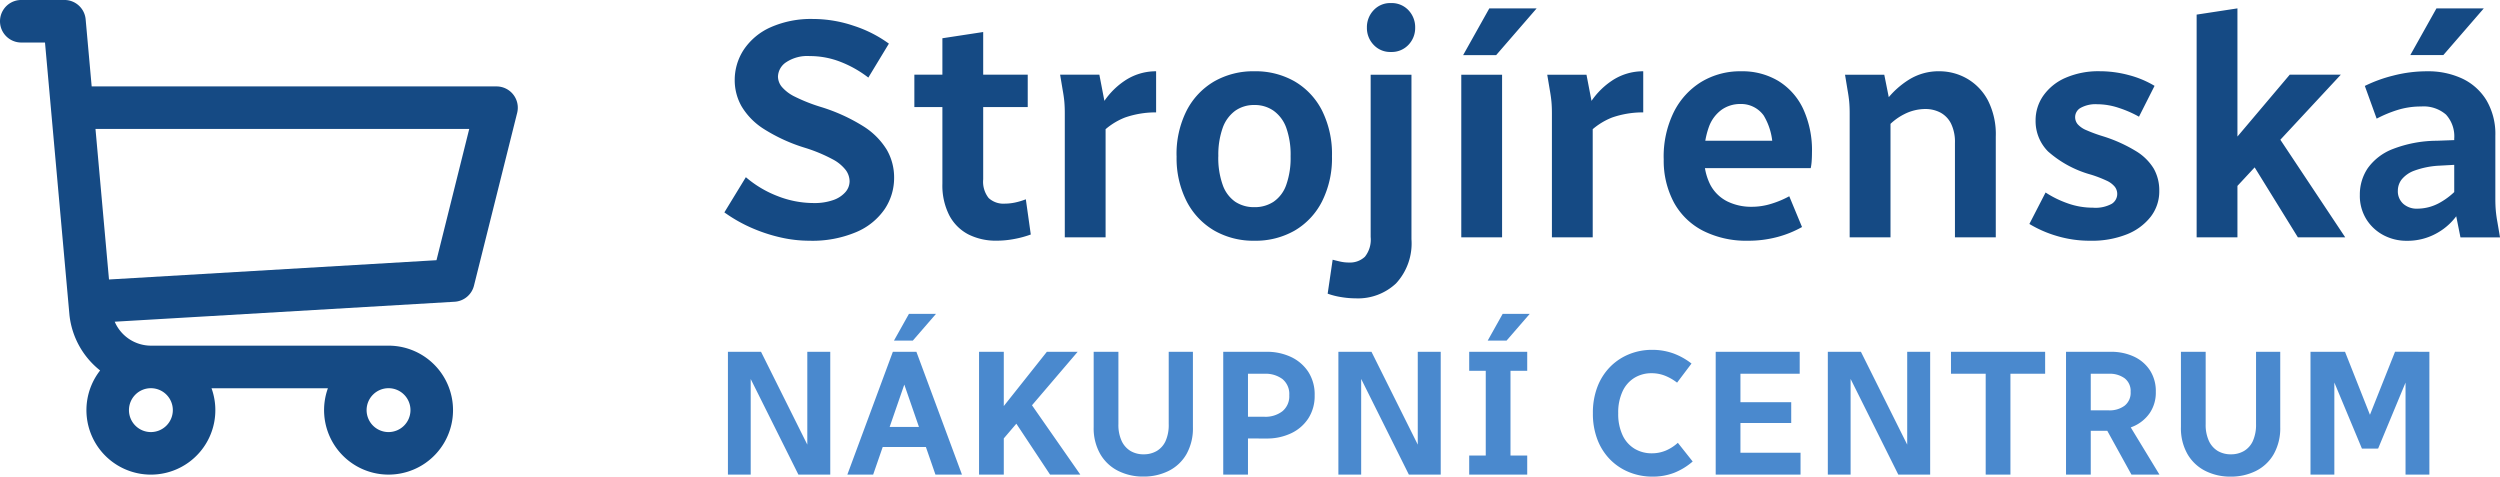 <?xml version="1.0" encoding="UTF-8"?> <svg xmlns="http://www.w3.org/2000/svg" width="168.561" height="32.132" viewBox="0 0 168.561 32.132"><g id="logo" transform="translate(-182 -155)"><g id="Group_4" data-name="Group 4" transform="translate(78 97)"><path id="Path_45" data-name="Path 45" d="M.84-1.68,2.289-4.053A7.3,7.3,0,0,0,4.42-2.782a6.664,6.664,0,0,0,2.446.472,3.78,3.78,0,0,0,1.313-.2A1.921,1.921,0,0,0,9-3.045a1.116,1.116,0,0,0,.283-.735,1.307,1.307,0,0,0-.252-.745,2.693,2.693,0,0,0-.892-.735A10.541,10.541,0,0,0,6.3-6.027,11.4,11.4,0,0,1,3.507-7.3,4.61,4.61,0,0,1,2-8.831a3.551,3.551,0,0,1-.462-1.753,3.714,3.714,0,0,1,.619-2.079,4.247,4.247,0,0,1,1.806-1.5,6.71,6.71,0,0,1,2.866-.557,8.564,8.564,0,0,1,2.741.462,8.406,8.406,0,0,1,2.363,1.2l-1.386,2.289a7.515,7.515,0,0,0-1.848-1.05,5.655,5.655,0,0,0-2.1-.4A2.583,2.583,0,0,0,5-11.8a1.208,1.208,0,0,0-.546.966,1.115,1.115,0,0,0,.262.693,2.715,2.715,0,0,0,.882.662A11.491,11.491,0,0,0,7.308-8.8a12.028,12.028,0,0,1,2.9,1.313A4.877,4.877,0,0,1,11.792-5.9a3.734,3.734,0,0,1,.493,1.89,3.769,3.769,0,0,1-.63,2.1A4.385,4.385,0,0,1,9.744-.357,7.589,7.589,0,0,1,6.573.231,8.759,8.759,0,0,1,4.547-.011,10.87,10.87,0,0,1,2.593-.672,10.091,10.091,0,0,1,.84-1.68Zm12.81-7.1v-2.184h7.644v2.184Zm1.89,5.166v-9.807l2.751-.42v9.933a1.771,1.771,0,0,0,.368,1.26,1.472,1.472,0,0,0,1.1.378,3.34,3.34,0,0,0,.672-.073,4.579,4.579,0,0,0,.735-.22L21.5-.189a6.819,6.819,0,0,1-1.1.3,6.25,6.25,0,0,1-1.187.116A4.1,4.1,0,0,1,17.283-.2,3.041,3.041,0,0,1,16-1.491,4.441,4.441,0,0,1,15.54-3.612Zm7.938-7.35h2.646l.42,2.184V0H23.793V-8.358q0-.441-.031-.788t-.116-.809Zm2.751,3.969V-8.82a5.083,5.083,0,0,1,1.6-1.733,3.759,3.759,0,0,1,2.121-.641v2.772a6.267,6.267,0,0,0-2.1.346A4.591,4.591,0,0,0,26.229-6.993Zm5.1,1.533a6.486,6.486,0,0,1,.682-3.087,4.842,4.842,0,0,1,1.859-1.964,5.3,5.3,0,0,1,2.709-.682,5.3,5.3,0,0,1,2.709.682,4.773,4.773,0,0,1,1.848,1.964,6.57,6.57,0,0,1,.672,3.087,6.473,6.473,0,0,1-.672,3.045A4.773,4.773,0,0,1,39.291-.452a5.3,5.3,0,0,1-2.709.683,5.3,5.3,0,0,1-2.709-.683,4.842,4.842,0,0,1-1.859-1.963A6.39,6.39,0,0,1,31.332-5.46Zm2.814,0a5.411,5.411,0,0,0,.294,1.921A2.31,2.31,0,0,0,35.28-2.4a2.276,2.276,0,0,0,1.3.367A2.29,2.29,0,0,0,37.874-2.4a2.285,2.285,0,0,0,.85-1.134,5.411,5.411,0,0,0,.294-1.921,5.393,5.393,0,0,0-.294-1.932,2.413,2.413,0,0,0-.85-1.144,2.2,2.2,0,0,0-1.292-.389,2.187,2.187,0,0,0-1.3.389,2.442,2.442,0,0,0-.84,1.144A5.393,5.393,0,0,0,34.146-5.46ZM41.517,3.8l.336-2.289q.315.084.567.137a2.568,2.568,0,0,0,.525.052,1.462,1.462,0,0,0,1.082-.388,1.851,1.851,0,0,0,.389-1.334V-10.962h2.751V.126a3.971,3.971,0,0,1-1.04,2.982,3.741,3.741,0,0,1-2.719,1.008,6.069,6.069,0,0,1-.977-.084A4.964,4.964,0,0,1,41.517,3.8Zm2.646-17.934a1.659,1.659,0,0,1,.451-1.176,1.523,1.523,0,0,1,1.165-.483,1.548,1.548,0,0,1,1.187.483,1.659,1.659,0,0,1,.451,1.176,1.633,1.633,0,0,1-.451,1.155,1.548,1.548,0,0,1-1.187.483,1.523,1.523,0,0,1-1.165-.483A1.633,1.633,0,0,1,44.163-14.133ZM50.526,0V-10.962h2.751V0Zm.126-12.285,1.764-3.15h3.192l-2.73,3.15Zm5.67,1.323h2.646l.42,2.184V0H56.637V-8.358q0-.441-.032-.788t-.115-.809Zm2.751,3.969V-8.82a5.083,5.083,0,0,1,1.6-1.733,3.759,3.759,0,0,1,2.121-.641v2.772a6.267,6.267,0,0,0-2.1.346A4.591,4.591,0,0,0,59.073-6.993Zm5.1,1.7a6.791,6.791,0,0,1,.682-3.15,5,5,0,0,1,1.858-2.037,5.076,5.076,0,0,1,2.688-.714,4.716,4.716,0,0,1,2.5.651,4.39,4.39,0,0,1,1.67,1.869,6.665,6.665,0,0,1,.6,2.961q0,.315-.021.588a3.359,3.359,0,0,1-.063.462H66.234V-6.51h5.838l-.567.84a4.273,4.273,0,0,0-.588-2.541,1.875,1.875,0,0,0-1.575-.777,2.173,2.173,0,0,0-1.249.378,2.46,2.46,0,0,0-.871,1.165,5.453,5.453,0,0,0-.315,2.005,3.92,3.92,0,0,0,.41,1.9A2.635,2.635,0,0,0,68.45-2.426a3.641,3.641,0,0,0,1.669.368,4.384,4.384,0,0,0,1.334-.21,6.366,6.366,0,0,0,1.187-.5L73.5-.693a7.089,7.089,0,0,1-1.659.672,7.559,7.559,0,0,1-1.995.252,6.46,6.46,0,0,1-3-.662,4.66,4.66,0,0,1-1.974-1.9A5.975,5.975,0,0,1,64.176-5.292ZM76.4-10.962h2.646l.42,2.1V0H76.713V-8.358q0-.441-.032-.788t-.116-.809Zm2.751,3.654V-9.2a5.792,5.792,0,0,1,1.575-1.439,3.766,3.766,0,0,1,2.016-.556,3.752,3.752,0,0,1,1.88.493,3.675,3.675,0,0,1,1.407,1.46,5.028,5.028,0,0,1,.535,2.457V0H83.811V-6.363a2.814,2.814,0,0,0-.262-1.3,1.714,1.714,0,0,0-.714-.745,2.17,2.17,0,0,0-1.039-.242,3.14,3.14,0,0,0-1.4.347A3.842,3.842,0,0,0,79.149-7.308ZM88.83-.9l1.092-2.121a6.849,6.849,0,0,0,1.47.724,5.016,5.016,0,0,0,1.722.3,2.276,2.276,0,0,0,1.271-.262.786.786,0,0,0,.368-.661.794.794,0,0,0-.168-.493,1.529,1.529,0,0,0-.556-.41,8.228,8.228,0,0,0-1.04-.4,7.3,7.3,0,0,1-2.9-1.564,2.9,2.9,0,0,1-.84-2.089,2.879,2.879,0,0,1,.525-1.68,3.554,3.554,0,0,1,1.5-1.2,5.546,5.546,0,0,1,2.3-.441,7.533,7.533,0,0,1,1.963.262,6.578,6.578,0,0,1,1.733.724l-1.05,2.079a7.463,7.463,0,0,0-1.344-.588,4.636,4.636,0,0,0-1.47-.252,2.085,2.085,0,0,0-1.113.241.716.716,0,0,0-.378.62.751.751,0,0,0,.168.483,1.586,1.586,0,0,0,.577.4,10.055,10.055,0,0,0,1.145.42,9.931,9.931,0,0,1,2.215,1,3.52,3.52,0,0,1,1.2,1.186,2.98,2.98,0,0,1,.368,1.491,2.793,2.793,0,0,1-.577,1.743A3.822,3.822,0,0,1,95.4-.2a6.348,6.348,0,0,1-2.457.431,7.727,7.727,0,0,1-2.278-.326A7.814,7.814,0,0,1,88.83-.9Zm11.277.9V-15.015l2.751-.42V0Zm1.911-2.562V-5.8l4.368-5.166h3.444Zm1.449-3.045,1.785-1.722L110.124,0h-3.192Zm7.644,2.751a3.167,3.167,0,0,1,.535-1.806,3.72,3.72,0,0,1,1.69-1.291A8.35,8.35,0,0,1,116.3-6.51l1.7-.063v1.659l-1.533.084a5.694,5.694,0,0,0-1.68.336,1.965,1.965,0,0,0-.861.6,1.243,1.243,0,0,0-.252.745,1.131,1.131,0,0,0,.367.893,1.357,1.357,0,0,0,.935.325,3.112,3.112,0,0,0,1.522-.4,4.734,4.734,0,0,0,1.292-1.05v1.7A4.088,4.088,0,0,1,116.34-.3a4.029,4.029,0,0,1-2.058.535,3.313,3.313,0,0,1-1.575-.378,3.03,3.03,0,0,1-1.155-1.071A2.986,2.986,0,0,1,111.111-2.856Zm.336-7.35a9.393,9.393,0,0,1,1.9-.693,9.046,9.046,0,0,1,2.3-.294,5.426,5.426,0,0,1,2.373.493,3.818,3.818,0,0,1,1.627,1.46,4.466,4.466,0,0,1,.6,2.394V-2.6q0,.441.031.8t.116.819l.168.987h-2.667l-.42-2.1V-6.657a2.168,2.168,0,0,0-.556-1.617,2.294,2.294,0,0,0-1.67-.546,5.284,5.284,0,0,0-1.617.241A8.318,8.318,0,0,0,112.245-8Zm3.066-2.079,1.764-3.15h3.192l-2.73,3.15Z" transform="translate(152 74)" fill="#154a84"></path><path id="Path_44" data-name="Path 44" d="M1.08,0V-8.28H2.616V0ZM1.7-8.28H3.312L7.44,0H5.832ZM6.432,0V-8.28H7.98V0Zm2.7,0L12.2-8.28h.876l.1,1.62L10.872,0Zm1.884-1.86V-3.216h4.032V-1.86Zm1.752-4.8.048-1.62h.972L16.86,0H15.072Zm-.492-2.376,1.008-1.8h1.824l-1.56,1.8ZM18.012,0V-8.28H19.68V0Zm1.152-1.836V-3.972l3.42-4.308H24.66L21.084-4.092l-.2.24ZM20.376-3.66l1.068-1.212L24.84,0H22.8ZM25.74-3.2V-8.28h1.668v4.872a2.588,2.588,0,0,0,.222,1.146,1.545,1.545,0,0,0,.6.672,1.71,1.71,0,0,0,.882.222,1.718,1.718,0,0,0,.876-.222,1.5,1.5,0,0,0,.6-.672A2.65,2.65,0,0,0,30.8-3.408V-8.28h1.632V-3.2A3.547,3.547,0,0,1,32-1.386,2.851,2.851,0,0,1,30.8-.252a3.746,3.746,0,0,1-1.71.384,3.719,3.719,0,0,1-1.7-.384,2.889,2.889,0,0,1-1.206-1.134A3.509,3.509,0,0,1,25.74-3.2ZM34.476,0V-8.28h1.668V0Zm.792-2.436V-3.9H37.26a1.864,1.864,0,0,0,1.206-.372,1.305,1.305,0,0,0,.462-1.08,1.3,1.3,0,0,0-.462-1.092A1.906,1.906,0,0,0,37.26-6.8H35.268V-8.28H37.4a3.782,3.782,0,0,1,1.644.348,2.827,2.827,0,0,1,1.164,1,2.791,2.791,0,0,1,.432,1.584,2.776,2.776,0,0,1-.432,1.566,2.811,2.811,0,0,1-1.164,1,3.782,3.782,0,0,1-1.644.348ZM42.24,0V-8.28h1.536V0Zm.624-8.28h1.608L48.6,0H46.992ZM47.592,0V-8.28H49.14V0ZM51.06,0V-1.284h3.912V0Zm0-7V-8.28h3.912V-7Zm1.116,7V-8.28h1.668V0Zm.132-9.036,1.008-1.8H55.14l-1.56,1.8ZM59.4-4.14a4.833,4.833,0,0,1,.318-1.812,3.9,3.9,0,0,1,.87-1.338,3.8,3.8,0,0,1,1.272-.834,4.065,4.065,0,0,1,1.524-.288,4.192,4.192,0,0,1,1.422.234,4.491,4.491,0,0,1,1.242.69L65.076-6.2a3.355,3.355,0,0,0-.8-.462,2.45,2.45,0,0,0-.924-.174,2.195,2.195,0,0,0-1.134.3,2.091,2.091,0,0,0-.81.906,3.348,3.348,0,0,0-.3,1.494,3.348,3.348,0,0,0,.3,1.494,2.078,2.078,0,0,0,.816.906,2.227,2.227,0,0,0,1.14.3,2.415,2.415,0,0,0,.954-.186,2.889,2.889,0,0,0,.81-.522l1,1.26a4.349,4.349,0,0,1-1.248.762,3.99,3.99,0,0,1-1.464.258,4.143,4.143,0,0,1-1.542-.288A3.781,3.781,0,0,1,60.588-.99a3.9,3.9,0,0,1-.87-1.338A4.833,4.833,0,0,1,59.4-4.14ZM67.68,0V-8.28h1.668V0Zm.792,0V-1.476H73.4V0Zm0-3.48v-1.4h4.3v1.4Zm0-3.324V-8.28h4.872V-6.8ZM75.24,0V-8.28h1.536V0Zm.624-8.28h1.608L81.6,0H79.992ZM80.592,0V-8.28H82.14V0Zm2.952-6.8V-8.28h6.348V-6.8ZM85.884,0V-8.28h1.668V0ZM91.3,0V-8.28h1.668V0Zm.792-2.952v-1.38h2.1a1.69,1.69,0,0,0,1.056-.312,1.1,1.1,0,0,0,.408-.936,1.074,1.074,0,0,0-.408-.918A1.714,1.714,0,0,0,94.188-6.8h-2.1V-8.28H94.32a3.63,3.63,0,0,1,1.548.318,2.578,2.578,0,0,1,1.086.924,2.577,2.577,0,0,1,.4,1.458,2.448,2.448,0,0,1-.4,1.416,2.583,2.583,0,0,1-1.086.9,3.69,3.69,0,0,1-1.548.312Zm1.7-.528h1.692L97.6,0H95.712Zm5.256.276V-8.28h1.668v4.872a2.588,2.588,0,0,0,.222,1.146,1.545,1.545,0,0,0,.6.672,1.71,1.71,0,0,0,.882.222,1.718,1.718,0,0,0,.876-.222,1.5,1.5,0,0,0,.6-.672,2.65,2.65,0,0,0,.216-1.146V-8.28h1.632V-3.2a3.547,3.547,0,0,1-.438,1.818,2.851,2.851,0,0,1-1.2,1.134,3.746,3.746,0,0,1-1.71.384,3.719,3.719,0,0,1-1.7-.384,2.889,2.889,0,0,1-1.206-1.134A3.509,3.509,0,0,1,99.048-3.2ZM107.784,0V-8.28h1.608V0Zm.744-8.28h1.584L111.924-3.7,111.9-1.752h-.648Zm3.156,6.528L111.66-3.7l1.824-4.584h1.572l-2.712,6.528ZM114.192,0V-8.28H115.8V0Z" transform="translate(152 90)" fill="#4a89ce"></path></g><path id="shopping-cart" d="M33.479,27.164H6.181l-.406-4.521a1.434,1.434,0,0,0-1.428-1.306H1.434a1.434,1.434,0,0,0,0,2.868h1.6c.876,9.756-1.387-15.459,1.649,18.373A5.516,5.516,0,0,0,6.75,46.316a4.346,4.346,0,1,0,7.511,1.2h7.848A4.347,4.347,0,1,0,26.2,44.644H10.183a2.663,2.663,0,0,1-2.448-1.615L30.65,41.683A1.434,1.434,0,0,0,31.957,40.6l2.913-11.653a1.435,1.435,0,0,0-1.391-1.782ZM10.174,50.47a1.479,1.479,0,1,1,1.479-1.479A1.481,1.481,0,0,1,10.174,50.47Zm16.023,0a1.479,1.479,0,1,1,1.479-1.479A1.481,1.481,0,0,1,26.2,50.47ZM29.43,38.882l-22.081,1.3L6.438,30.032h25.2Z" transform="translate(182 133.662)" fill="#154a84"></path></g></svg> 